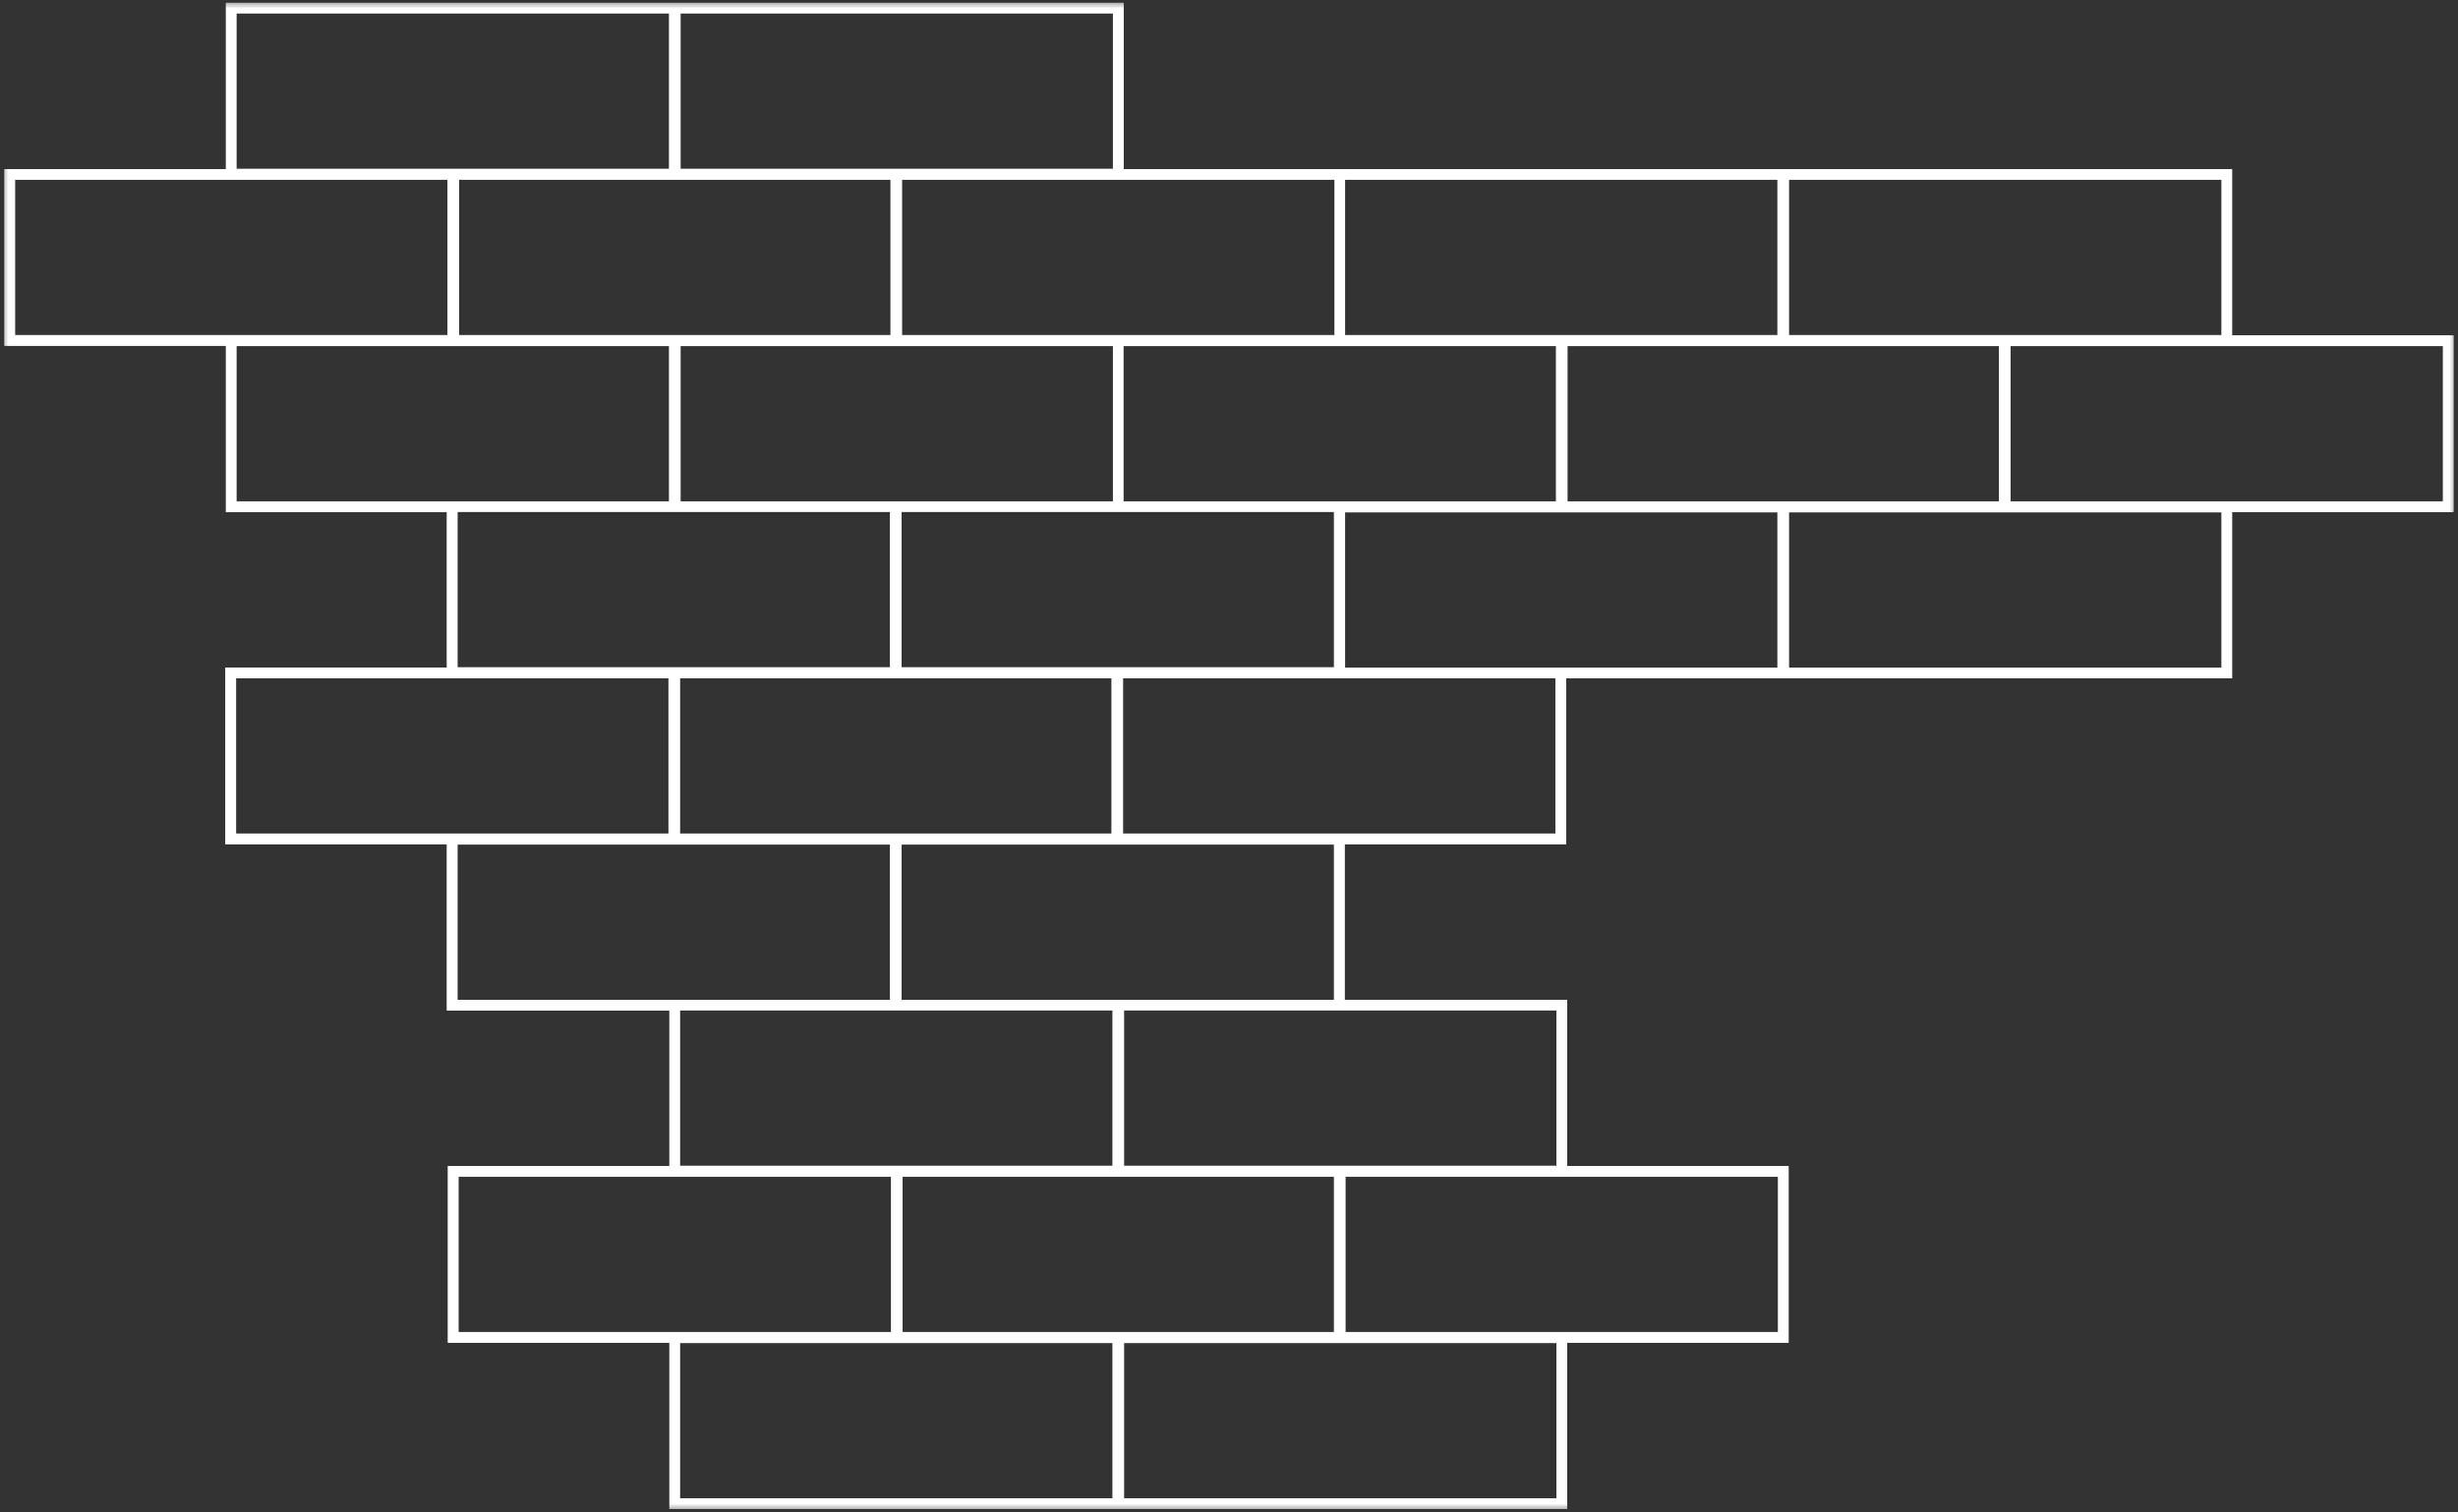 <?xml version="1.0" encoding="UTF-8"?> <svg xmlns="http://www.w3.org/2000/svg" width="434" height="267" viewBox="0 0 434 267" fill="none"><rect x="0" y="0" width="434" height="267" fill="#333333" stroke="none"/><mask id="mask0_49_10" style="mask-type:luminance" maskUnits="userSpaceOnUse" x="0" y="0" width="434" height="267"><path d="M1 0.75H0.75V1V266V266.25H1H433H433.25V266V1V0.75H433H1Z" fill="white" stroke="white" stroke-width="0.5"></path></mask><g mask="url(#mask0_49_10)"><path d="M432.964 59.729V59.479H432.714H393.855V30.365V30.115H393.605H198.141V1V0.75H197.891H40.397H40.147V1V30.115H1.287H1.037V30.365V60.552V60.802H1.287H40.147V89.917V90.167H40.397H79.162V118.141H40.303H40.053V118.391V148.573V148.823H40.303H79.162V177.943V178.193H79.412H118.449V206.167H79.589H79.339V206.417V236.599V236.849H79.589H118.449V265.964V266.214H118.699H276.193H276.443V265.964V236.849H315.303H315.553V236.599V206.417V206.167H315.303H276.443V177.052V176.802H276.193H237.162V148.823H276.016H276.266V148.573V119.531H393.605H393.855V119.281V90.167H432.714H432.964V89.917V59.729Z" stroke="white" stroke-width="0.5"></path><mask id="path-3-outside-1_49_10" maskUnits="userSpaceOnUse" x="0.287" y="0" width="433" height="267" fill="black"><rect fill="white" x="0.287" width="433" height="267"></rect><path d="M432.714 59.729H393.605V30.365H197.891V1H40.397V30.365H1.287V60.552H40.397V89.917H79.412V118.391H40.303V148.573H79.412V177.938H118.699V206.417H79.589V236.599H118.699V265.964H276.193V236.599H315.303V206.417H276.193V177.052H236.912V148.573H276.016V119.281H393.605V89.917H432.714V59.729ZM353.433 89.026H276.282V60.62H353.433V89.026ZM158.693 89.917H236.021V118.318H158.693V89.917ZM80.568 31.255H157.719V59.661H80.568V31.255ZM197.891 60.62H275.219V89.026H197.891V60.62ZM119.678 60.62H197.001V89.026H119.678V60.62ZM196.735 147.682H119.589V119.281H196.735V147.682ZM392.719 31.255V59.661H315.391V31.255H392.719ZM237.001 31.255H314.324V59.661H237.001V31.255ZM236.11 59.661H158.782V31.255H236.11V59.661ZM197.001 1.891V30.297H119.678V1.891H197.001ZM41.282 1.891H118.61V30.297H41.282V1.891ZM2.178 31.255H79.501V59.661H2.178V31.255ZM41.282 89.026V60.62H118.61V89.026H41.282ZM157.626 89.917V118.318H80.303V89.917H157.626ZM41.193 119.281H118.521V147.682H41.193V119.281ZM80.303 177.052V148.646H157.626V177.052H80.303ZM196.912 177.938V206.344H119.589V177.938H196.912ZM236.021 235.708H158.87V207.307H236.021V235.708ZM80.48 207.307H157.808V235.708H80.48V207.307ZM119.589 265.073V236.672H196.912V265.073H119.589ZM275.308 265.073H197.98V236.672H275.308V265.073ZM314.412 235.708H237.089V207.307H314.412V235.708ZM275.308 177.938V206.344H197.98V177.938H275.308ZM158.693 177.052V148.646H236.021V177.052H158.693ZM275.131 147.682H197.803V119.281H275.131V147.682ZM237.001 118.391V89.984H314.324V118.391H237.001ZM392.719 118.391H315.391V89.984H392.719V118.391ZM431.824 89.026H354.501V60.62H431.824V89.026Z"></path></mask><path d="M432.714 59.729H393.605V30.365H197.891V1H40.397V30.365H1.287V60.552H40.397V89.917H79.412V118.391H40.303V148.573H79.412V177.938H118.699V206.417H79.589V236.599H118.699V265.964H276.193V236.599H315.303V206.417H276.193V177.052H236.912V148.573H276.016V119.281H393.605V89.917H432.714V59.729ZM353.433 89.026H276.282V60.62H353.433V89.026ZM158.693 89.917H236.021V118.318H158.693V89.917ZM80.568 31.255H157.719V59.661H80.568V31.255ZM197.891 60.62H275.219V89.026H197.891V60.62ZM119.678 60.62H197.001V89.026H119.678V60.62ZM196.735 147.682H119.589V119.281H196.735V147.682ZM392.719 31.255V59.661H315.391V31.255H392.719ZM237.001 31.255H314.324V59.661H237.001V31.255ZM236.11 59.661H158.782V31.255H236.11V59.661ZM197.001 1.891V30.297H119.678V1.891H197.001ZM41.282 1.891H118.61V30.297H41.282V1.891ZM2.178 31.255H79.501V59.661H2.178V31.255ZM41.282 89.026V60.62H118.61V89.026H41.282ZM157.626 89.917V118.318H80.303V89.917H157.626ZM41.193 119.281H118.521V147.682H41.193V119.281ZM80.303 177.052V148.646H157.626V177.052H80.303ZM196.912 177.938V206.344H119.589V177.938H196.912ZM236.021 235.708H158.87V207.307H236.021V235.708ZM80.48 207.307H157.808V235.708H80.48V207.307ZM119.589 265.073V236.672H196.912V265.073H119.589ZM275.308 265.073H197.98V236.672H275.308V265.073ZM314.412 235.708H237.089V207.307H314.412V235.708ZM275.308 177.938V206.344H197.98V177.938H275.308ZM158.693 177.052V148.646H236.021V177.052H158.693ZM275.131 147.682H197.803V119.281H275.131V147.682ZM237.001 118.391V89.984H314.324V118.391H237.001ZM392.719 118.391H315.391V89.984H392.719V118.391ZM431.824 89.026H354.501V60.62H431.824V89.026Z" fill="white"></path><path d="M432.714 59.729H393.605V30.365H197.891V1H40.397V30.365H1.287V60.552H40.397V89.917H79.412V118.391H40.303V148.573H79.412V177.938H118.699V206.417H79.589V236.599H118.699V265.964H276.193V236.599H315.303V206.417H276.193V177.052H236.912V148.573H276.016V119.281H393.605V89.917H432.714V59.729ZM353.433 89.026H276.282V60.62H353.433V89.026ZM158.693 89.917H236.021V118.318H158.693V89.917ZM80.568 31.255H157.719V59.661H80.568V31.255ZM197.891 60.62H275.219V89.026H197.891V60.62ZM119.678 60.62H197.001V89.026H119.678V60.62ZM196.735 147.682H119.589V119.281H196.735V147.682ZM392.719 31.255V59.661H315.391V31.255H392.719ZM237.001 31.255H314.324V59.661H237.001V31.255ZM236.11 59.661H158.782V31.255H236.11V59.661ZM197.001 1.891V30.297H119.678V1.891H197.001ZM41.282 1.891H118.61V30.297H41.282V1.891ZM2.178 31.255H79.501V59.661H2.178V31.255ZM41.282 89.026V60.62H118.61V89.026H41.282ZM157.626 89.917V118.318H80.303V89.917H157.626ZM41.193 119.281H118.521V147.682H41.193V119.281ZM80.303 177.052V148.646H157.626V177.052H80.303ZM196.912 177.938V206.344H119.589V177.938H196.912ZM236.021 235.708H158.87V207.307H236.021V235.708ZM80.48 207.307H157.808V235.708H80.48V207.307ZM119.589 265.073V236.672H196.912V265.073H119.589ZM275.308 265.073H197.98V236.672H275.308V265.073ZM314.412 235.708H237.089V207.307H314.412V235.708ZM275.308 177.938V206.344H197.98V177.938H275.308ZM158.693 177.052V148.646H236.021V177.052H158.693ZM275.131 147.682H197.803V119.281H275.131V147.682ZM237.001 118.391V89.984H314.324V118.391H237.001ZM392.719 118.391H315.391V89.984H392.719V118.391ZM431.824 89.026H354.501V60.62H431.824V89.026Z" stroke="white" mask="url(#path-3-outside-1_49_10)"></path></g></svg> 